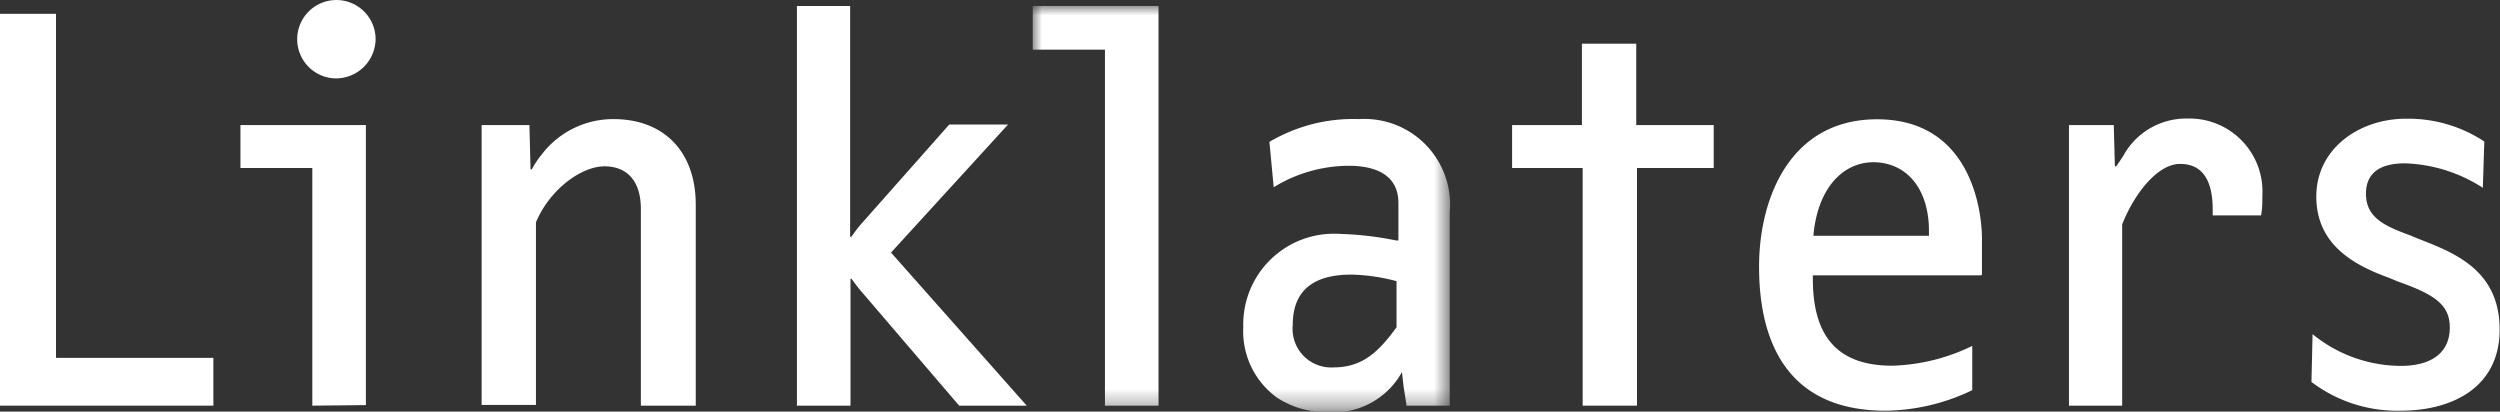 <svg xmlns="http://www.w3.org/2000/svg" xmlns:xlink="http://www.w3.org/1999/xlink" viewBox="0 0 133.92 22.05"><rect x="0" y="0" width="133.92" height="22.05" fill="#333333" stroke="none"/><defs><style>.cls-1{fill:#fff;fill-rule:evenodd;}.cls-2{mask:url(#mask);}.cls-3{mask:url(#mask-2-2);}</style><mask id="mask" x="55.32" y="0.32" width="22.37" height="21.71" maskUnits="userSpaceOnUse"><g id="mask-2"><path id="path-1" class="cls-1" d="M55.32,22H77.69V.32H55.32Z"/></g></mask><mask id="mask-2-2" x="55.32" y="0.32" width="22.37" height="21.73" maskUnits="userSpaceOnUse"><g id="mask-2-3" data-name="mask-2"><path id="path-1-2" data-name="path-1" class="cls-1" d="M55.32,22H77.69V.32H55.32Z"/></g></mask></defs><g id="Layer_2" data-name="Layer 2"><g id="Layer_1-2" data-name="Layer 1"><g id="LinklatersLogo_PMS227" data-name="LinklatersLogo PMS227"><path id="Fill-1" class="cls-1" d="M0,21.73V.74H3V19.17h8.43v2.56H0"/><path id="Fill-2" class="cls-1" d="M17.94,4.2a2.1,2.1,0,1,1,2.18-2.12A2.13,2.13,0,0,1,17.94,4.2ZM16.73,21.73V9H12.88V6.7H19.6v15Z"/><path id="Fill-3" class="cls-1" d="M34.33,21.73V11.19c0-1.45-.7-2.28-1.95-2.28s-2.94,1.25-3.67,3v9.78H25.8V6.7h2.56l.06,2.37h.07A4.74,4.74,0,0,1,29,8.3a4.81,4.81,0,0,1,3.86-1.92c2.72,0,4.41,1.76,4.41,4.58V21.73H34.33"/><path id="Fill-4" class="cls-1" d="M51.38,21.73,46,15.45c-.13-.16-.38-.51-.38-.51h-.06v6.79H42.69V.32h2.85V12.69l.06,0s.29-.41.45-.6l4.8-5.42H54l-6.27,6.86L55,21.73H51.39"/><g id="Group-8"><g class="cls-2"><path id="Fill-5" class="cls-1" d="M59.19,21.73V2.66H55.32V.32h6.74V21.73H59.19"/></g><g class="cls-3"><path id="Fill-7" class="cls-1" d="M74.84,15.07a10.07,10.07,0,0,0-2.46-.36c-1.79,0-3.13.67-3.13,2.69a2.07,2.07,0,0,0,2.2,2.28c1.6,0,2.47-.93,3.36-2.15l0-.06v-2.4Zm.51,6.66-.16-1-.09-.8h0a4.17,4.17,0,0,1-3.93,2.15,4.85,4.85,0,0,1-2.75-.77,4.38,4.38,0,0,1-1.82-3.78,4.86,4.86,0,0,1,5.18-5,17.5,17.5,0,0,1,3,.35l.13,0v-2c0-1.61-1.37-2-2.68-2a7.74,7.74,0,0,0-4,1.15L68,7.6a8.83,8.83,0,0,1,4.8-1.22,4.59,4.59,0,0,1,4.86,5V21.73Z"/></g></g><path id="Fill-9" class="cls-1" d="M87.69,9V21.73H84.78V9H81V6.7h3.74V2.34h2.91V6.7h4.15V9H87.69"/><path id="Fill-10" class="cls-1" d="M100.36,8.69c-1.62,0-3,1.37-3.22,3.94h6.19v-.26c0-2.24-1.18-3.68-3-3.68Zm5.75,6.06h-9v.19c0,3,1.25,4.65,4.25,4.65a10.43,10.43,0,0,0,4.29-1.06V20.9A10.93,10.93,0,0,1,101,22c-4.92,0-6.77-3.24-6.77-7.72,0-3.66,1.66-7.89,6.32-7.89,5,0,5.62,4.84,5.62,6.41,0,.61,0,1.51,0,1.92Z"/><path id="Fill-11" class="cls-1" d="M118.53,11.54v-.32c0-1.63-.6-2.44-1.75-2.44s-2.4,1.48-3.1,3.24v9.71h-2.85V6.7h2.4l.06,2.21h.07s.32-.45.44-.67a3.84,3.84,0,0,1,3.39-1.89,3.91,3.91,0,0,1,4,4.13c0,.36,0,.71-.07,1.06Z"/><path id="Fill-12" class="cls-1" d="M128.61,22a7.6,7.6,0,0,1-4.79-1.54l.06-2.56a7.52,7.52,0,0,0,4.73,1.7c1.47,0,2.62-.58,2.62-2.06,0-1.21-.8-1.76-2.78-2.46l-.48-.2c-1.85-.67-3.89-1.76-3.89-4.35s2.33-4.17,4.79-4.17a7.4,7.4,0,0,1,4.21,1.22L133,10.06a8.14,8.14,0,0,0-4.18-1.31c-1.09,0-2.08.35-2.08,1.63s1,1.73,2.4,2.24l.48.2c2,.77,4.28,1.73,4.28,4.84S131.33,22,128.61,22"/></g></g></g></svg>